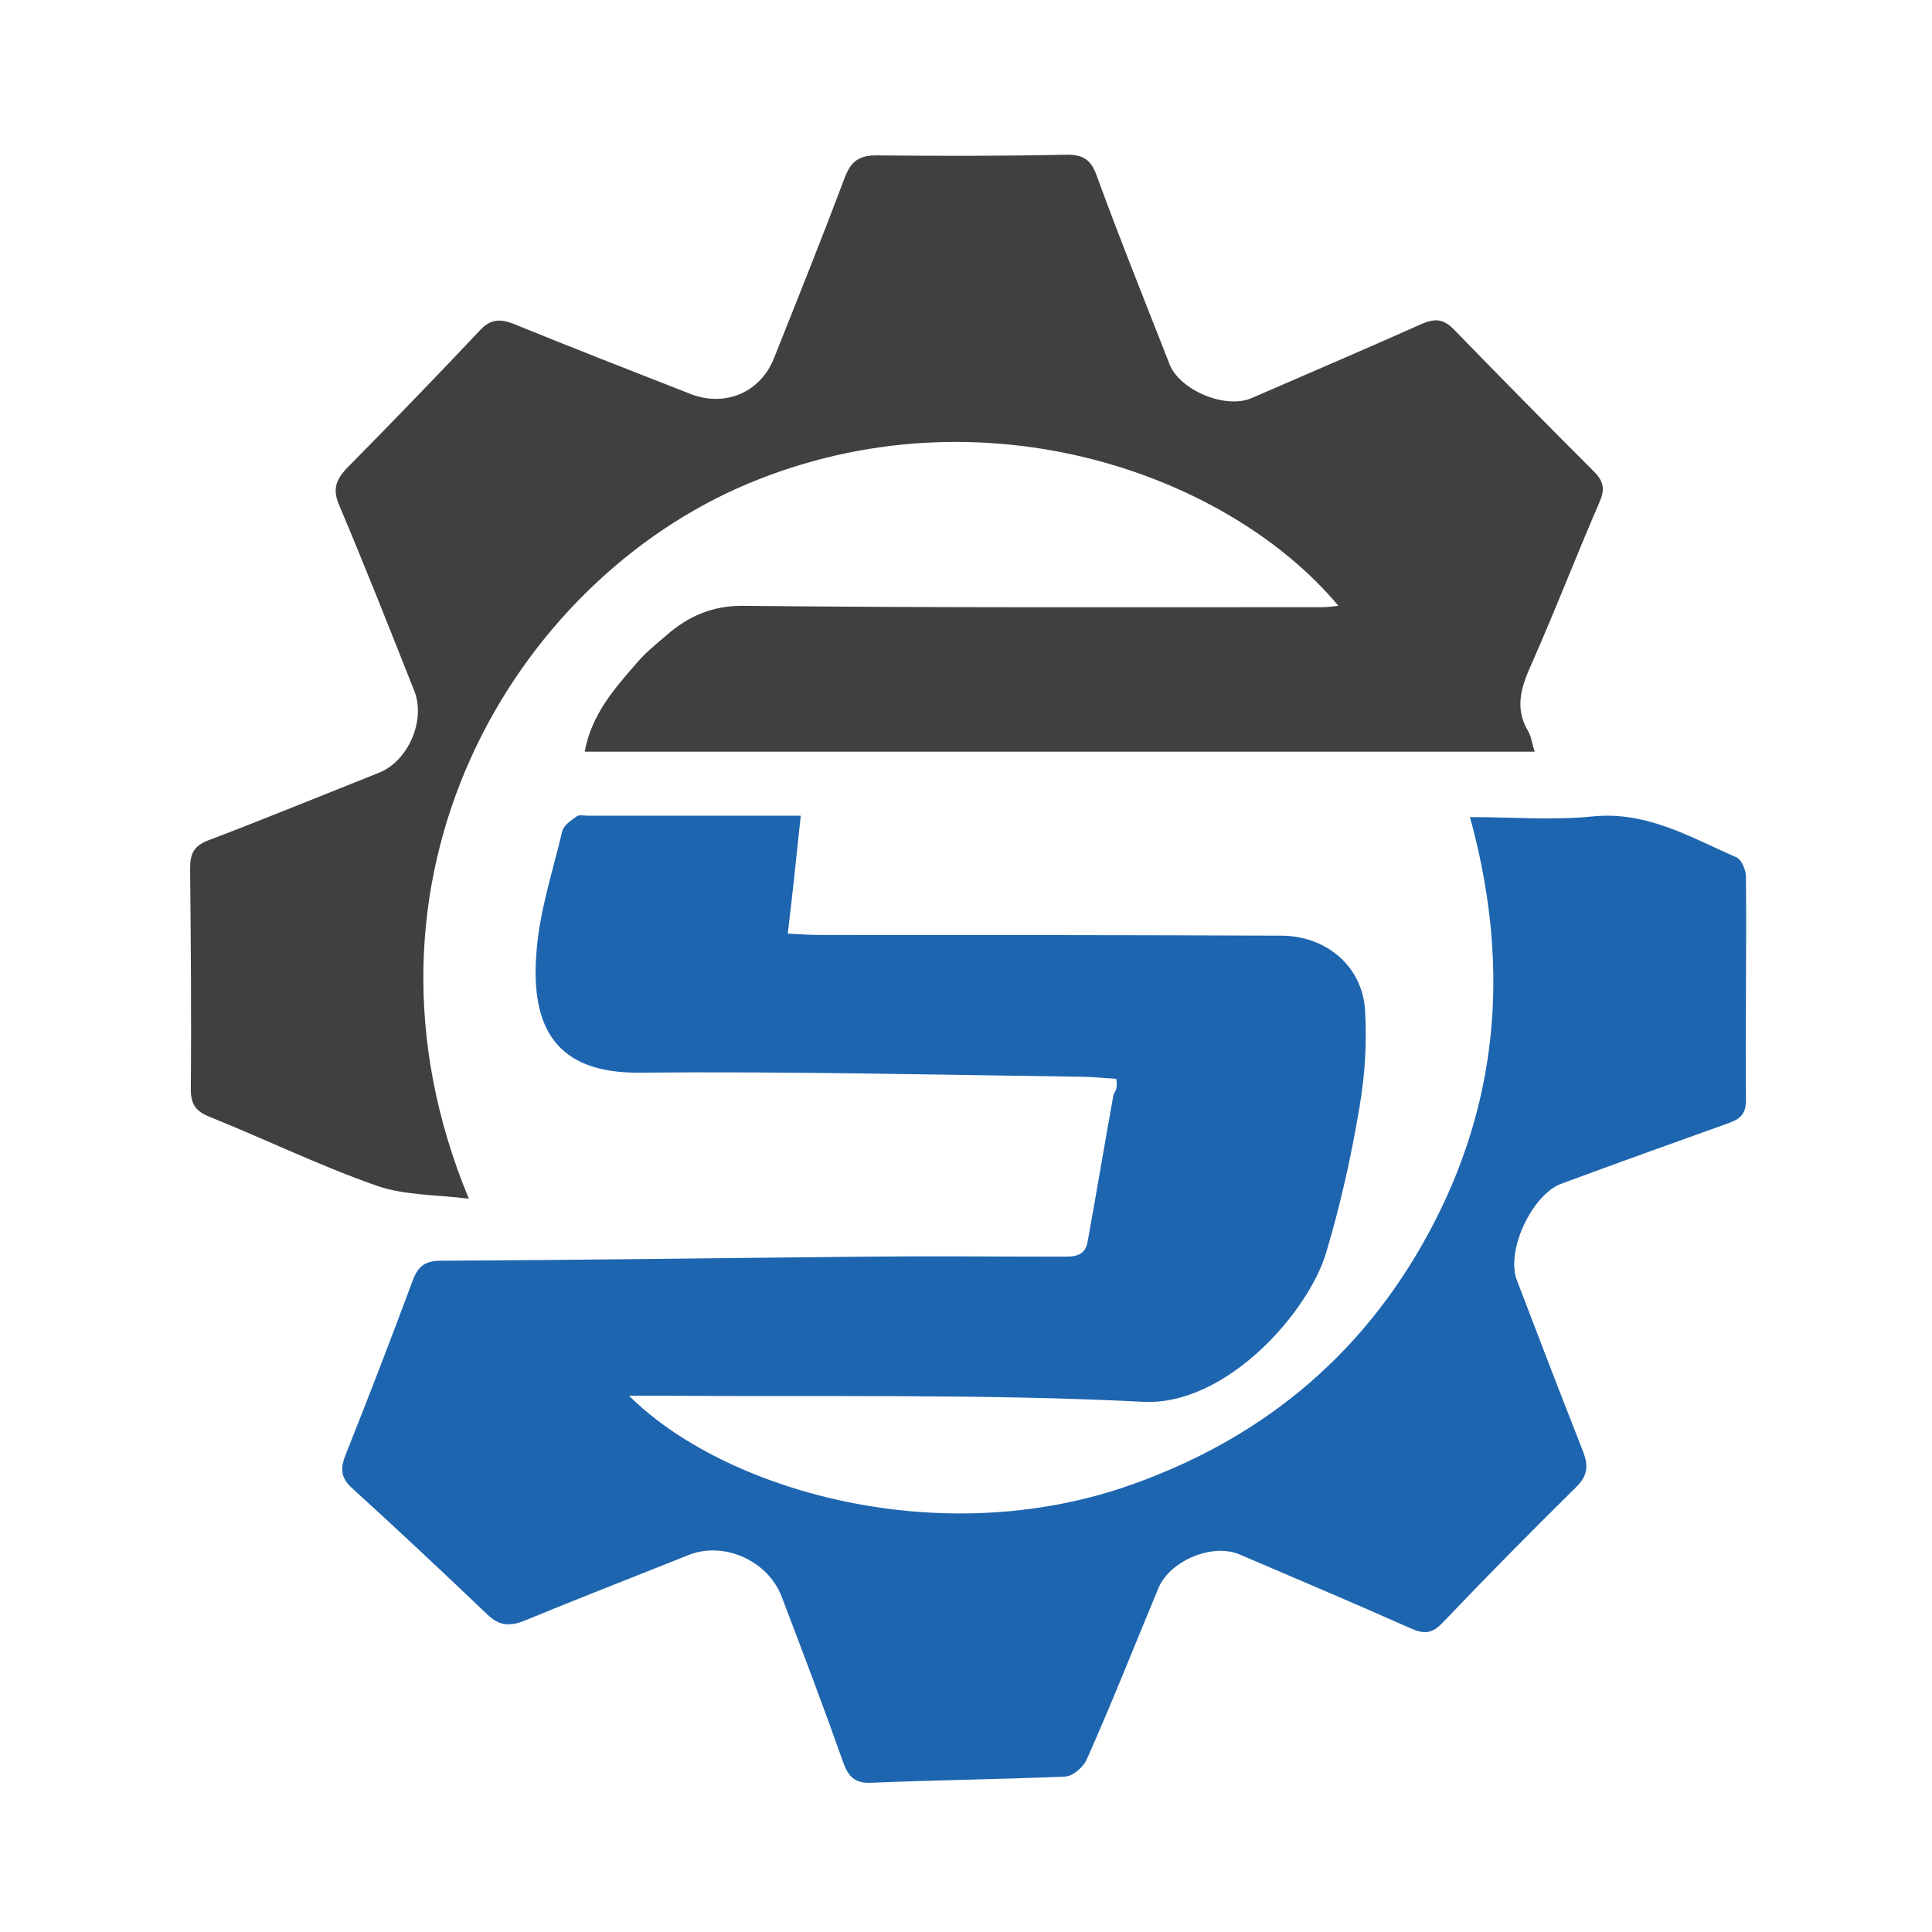 <?xml version="1.0" encoding="utf-8"?>
<!-- Generator: Adobe Illustrator 28.2.0, SVG Export Plug-In . SVG Version: 6.00 Build 0)  -->
<svg version="1.1" id="Ebene_1" xmlns="http://www.w3.org/2000/svg" xmlns:xlink="http://www.w3.org/1999/xlink" x="0px" y="0px"
	 viewBox="0 0 283.5 283.5" style="enable-background:new 0 0 283.5 283.5;" xml:space="preserve">
<style type="text/css">
	.st0{fill:#1E65AF;}
	.st1{fill:#404040;}
</style>
<g>
	<g>
		<g>
			<path class="st0" d="M163.8,158.3c-1.8-0.1-3.6-0.3-5.3-0.3c-21.6-0.3-43.1-0.8-64.7-0.6c-12.2,0.1-15.9-6.6-15.1-17.4
				c0.4-6.1,2.4-12.1,3.8-18c0.2-0.9,1.3-1.6,2.1-2.2c0.4-0.3,1.1-0.1,1.7-0.1c10.2,0,20.5,0,31.2,0c-0.6,5.8-1.2,11.4-1.9,17.3
				c2,0.1,3.5,0.2,4.9,0.2c22.5,0,45,0,67.5,0.1c6.5,0,11.9,4.4,12.3,10.9c0.3,4.7,0,9.5-0.8,14.2c-1.2,7.2-2.8,14.4-4.9,21.4
				c-2.6,8.8-14.7,22.5-26.8,21.9c-23.7-1.2-47.5-0.7-71.3-0.9c-1.2,0-2.4,0-4.2,0c13.7,13.7,45.4,23.2,73.9,13
				c19.9-7.1,34.8-19.9,44.4-38.7c9.6-18.8,10.8-38.5,5.1-59.2c6.3,0,12.2,0.5,18-0.1c8-0.8,14.4,3.1,21.1,6
				c0.7,0.3,1.4,1.8,1.4,2.8c0.1,11-0.1,21.9,0,32.9c0,2.2-1.1,2.8-2.8,3.4c-8.1,2.9-16.2,5.8-24.3,8.8c-4.3,1.6-8.2,9.9-6.5,14.2
				c3.2,8.4,6.4,16.7,9.7,25.1c0.8,2.1,0.7,3.5-1,5.2c-6.6,6.5-13.2,13.2-19.6,19.9c-1.6,1.7-2.8,1.7-4.8,0.8
				c-8.3-3.7-16.6-7.2-25-10.8c-4-1.7-10.2,0.9-11.9,4.9c-3.5,8.4-6.8,16.8-10.5,25.1c-0.5,1.2-2.1,2.6-3.3,2.6
				c-9.4,0.4-18.9,0.5-28.3,0.9c-2.3,0.1-3.3-0.7-4.1-2.8c-2.9-8.2-6-16.4-9.1-24.5c-2-5.3-8.5-8.2-13.7-6.1c-8,3.2-16,6.3-24,9.6
				c-2.2,0.9-3.8,0.8-5.6-1c-6.5-6.2-13-12.3-19.7-18.4c-1.7-1.5-1.8-2.9-1-4.9c3.4-8.5,6.7-17.1,9.9-25.7c0.8-2.1,1.9-2.8,4.1-2.8
				c20.7-0.1,41.5-0.4,62.2-0.6c9.7-0.1,19.4,0,29,0c1.7,0,3.3,0,3.7-2.2c1.3-7.2,2.5-14.4,3.8-21.6
				C164,159.7,163.9,159.1,163.8,158.3z"/>
		</g>
	</g>
	<path class="st1" d="M225.2,110.3c-46.7,0-93,0-139.4,0c1-5.5,4.4-9.3,7.8-13.2c1.2-1.4,2.7-2.6,4.1-3.8c3.3-2.9,6.9-4.5,11.6-4.4
		c28.2,0.3,56.4,0.2,84.6,0.2c0.8,0,1.5-0.1,2.5-0.2C180.2,69.5,144,56.6,109.7,71c-34.3,14.4-60.4,58-40.9,104.9
		c-4.9-0.6-9.5-0.5-13.5-1.9c-8.3-2.9-16.3-6.8-24.5-10.1c-2-0.8-2.8-1.8-2.8-4c0.1-10.8,0-21.7-0.1-32.5c0-2.2,0.6-3.3,2.7-4.1
		c8.4-3.2,16.7-6.6,25-9.9c4.3-1.7,6.9-7.7,5.2-12c-3.6-9.1-7.2-18.2-11-27.2c-1-2.3-0.6-3.7,1.1-5.5C57.5,62,64,55.3,70.4,48.5
		c1.5-1.6,2.8-1.8,4.9-1c8.6,3.5,17.3,6.9,26,10.3c5.1,2,10.3-0.2,12.3-5.3c3.5-8.8,7-17.5,10.3-26.3c0.9-2.4,2-3.4,4.7-3.4
		c9.3,0.1,18.6,0.1,28-0.1c2.4,0,3.5,0.8,4.3,3c3.4,9.3,7.1,18.5,10.7,27.7c1.5,3.9,8.3,6.7,12.1,5c8.3-3.6,16.7-7.2,25-10.9
		c1.9-0.8,3.1-0.7,4.6,0.8c6.8,7,13.7,14,20.6,20.9c1.5,1.5,1.6,2.7,0.8,4.5c-3.5,8.1-6.7,16.4-10.3,24.5c-1.4,3.2-2,6.1-0.1,9.2
		C224.7,108.1,224.8,109.1,225.2,110.3z"/>
</g>
</svg>
